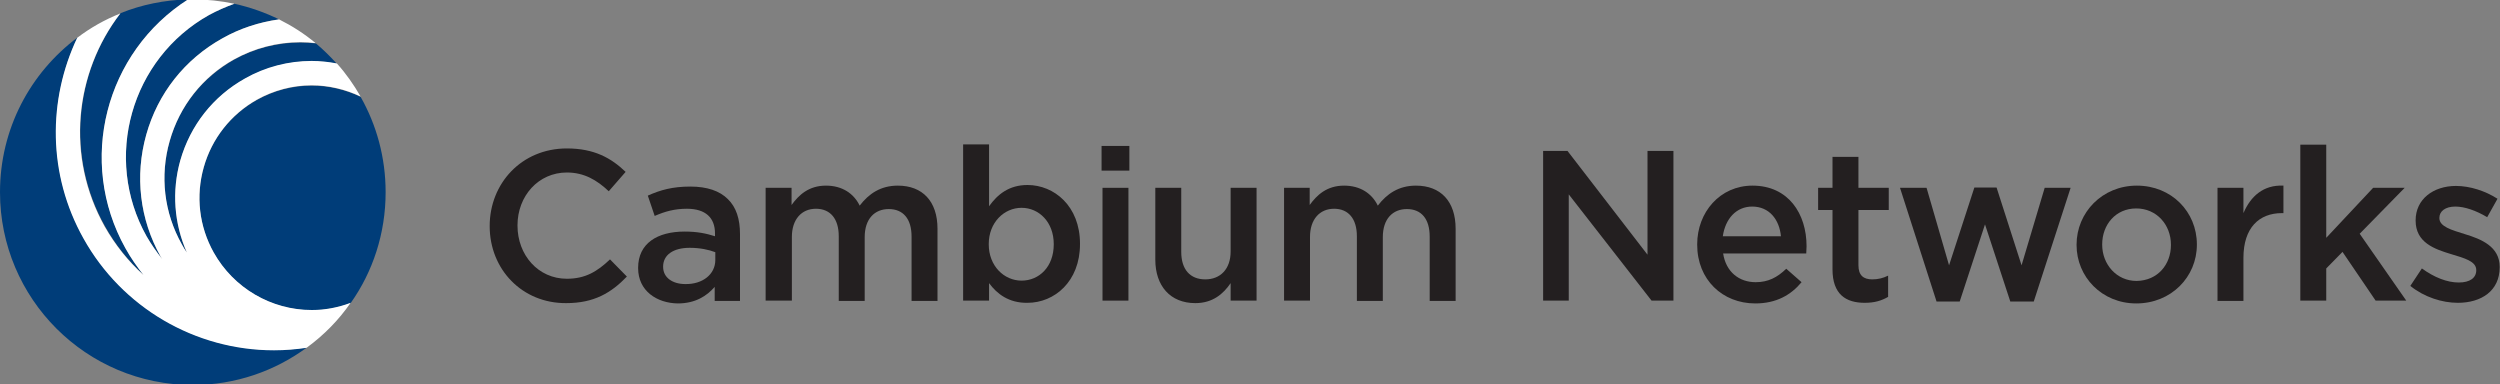 <?xml version="1.0" encoding="utf-8"?>
<!-- Generator: Adobe Illustrator 24.2.1, SVG Export Plug-In . SVG Version: 6.00 Build 0)  -->
<svg version="1.1" id="Layer_1" xmlns="http://www.w3.org/2000/svg" xmlns:xlink="http://www.w3.org/1999/xlink" x="0px" y="0px"
	 viewBox="0 0 800 123" style="enable-background:new 0 0 800 123;" xml:space="preserve">
<rect x="0" y="0" width="800" height="123" fill="#808080" stroke="none"/>
<style type="text/css">
	.st0{fill:#231F20;}
	.st1{fill:#003D79;}
	.st2{fill:#FFFFFF;}
</style>
<g>
	<path class="st0" d="M156.7,72.4v-0.1c0-13.6,10.2-24.8,24.7-24.8c8.8,0,14.2,3.1,18.8,7.5l-5.4,6.2c-3.8-3.6-7.9-6-13.4-6
		c-9.1,0-15.8,7.5-15.8,16.9v0.1c0,9.4,6.6,17,15.8,17c5.9,0,9.7-2.3,13.8-6.2l5.4,5.5c-5,5.2-10.5,8.5-19.4,8.5
		C167.1,97.1,156.7,86.2,156.7,72.4"/>
	<path class="st0" d="M204.2,85.8v-0.1c0-7.8,6.1-11.6,14.9-11.6c4,0,6.9,0.6,9.7,1.5v-0.9c0-5.1-3.1-7.9-9-7.9
		c-4,0-7.1,0.9-10.3,2.3l-2.2-6.5c4-1.8,7.9-2.9,13.6-2.9c5.4,0,9.4,1.4,12,4c2.7,2.6,3.9,6.4,3.9,11.2v21.4h-8.1v-4.5
		c-2.5,2.9-6.2,5.3-11.8,5.3C210.2,97,204.2,93.1,204.2,85.8 M228.9,83.2v-2.5c-2.1-0.8-4.9-1.4-8.2-1.4c-5.3,0-8.5,2.3-8.5,6v0.1
		c0,3.5,3.1,5.5,7.1,5.5C224.8,91,228.9,87.8,228.9,83.2"/>
	<path class="st0" d="M245,60.1h8.3v5.5c2.3-3.2,5.5-6.2,11-6.2c5.2,0,8.9,2.5,10.8,6.4c2.9-3.8,6.7-6.4,12.2-6.4
		c7.9,0,12.7,5,12.7,13.8v23.1h-8.3V75.7c0-5.7-2.7-8.8-7.3-8.8c-4.5,0-7.7,3.1-7.7,9v20.4h-8.3V75.6c0-5.6-2.7-8.8-7.3-8.8
		c-4.6,0-7.7,3.4-7.7,9v20.4H245V60.1z"/>
	<path class="st0" d="M316.5,90.6v5.6h-8.3v-50h8.3v19.8c2.7-3.8,6.4-6.8,12.3-6.8c8.5,0,16.8,6.7,16.8,18.8v0.1
		c0,12-8.2,18.8-16.8,18.8C322.8,97,319,94,316.5,90.6 M337.2,78.2v-0.1c0-7-4.7-11.6-10.3-11.6c-5.6,0-10.5,4.7-10.5,11.6v0.1
		c0,6.9,4.9,11.6,10.5,11.6C332.5,89.8,337.2,85.4,337.2,78.2"/>
	<path class="st0" d="M352.5,46.7h8.9v7.9h-8.9V46.7z M352.8,60.1h8.3v36.1h-8.3V60.1z"/>
	<path class="st0" d="M369.7,83.1v-23h8.3v20.5c0,5.6,2.8,8.8,7.7,8.8c4.8,0,8.1-3.3,8.1-8.9V60.1h8.3v36.1h-8.3v-5.6
		c-2.3,3.4-5.7,6.4-11.3,6.4C374.5,97,369.7,91.5,369.7,83.1"/>
	<path class="st0" d="M410.8,60.1h8.3v5.5c2.3-3.2,5.5-6.2,11-6.2c5.2,0,8.9,2.5,10.8,6.4c2.9-3.8,6.7-6.4,12.2-6.4
		c7.9,0,12.7,5,12.7,13.8v23.1h-8.3V75.7c0-5.7-2.7-8.8-7.3-8.8c-4.5,0-7.7,3.1-7.7,9v20.4h-8.3V75.6c0-5.6-2.7-8.8-7.3-8.8
		c-4.6,0-7.7,3.4-7.7,9v20.4h-8.3V60.1z"/>
	<polygon class="st0" points="493.8,48.3 501.6,48.3 527.2,81.5 527.2,48.3 535.5,48.3 535.5,96.2 528.5,96.2 502,62.2 502,96.2 
		493.8,96.2 	"/>
	<path class="st0" d="M543.1,78.3v-0.1c0-10.3,7.3-18.8,17.7-18.8c11.5,0,17.3,9,17.3,19.4c0,0.8-0.1,1.5-0.1,2.3h-26.6
		c0.9,5.9,5.1,9.2,10.4,9.2c4,0,6.9-1.5,9.8-4.3l4.9,4.3c-3.4,4.1-8.1,6.8-14.8,6.8C551.2,97.1,543.1,89.5,543.1,78.3 M569.9,75.6
		c-0.5-5.3-3.7-9.5-9.2-9.5c-5.1,0-8.6,3.9-9.4,9.5H569.9z"/>
	<path class="st0" d="M586.4,86.2v-19h-4.6v-7.1h4.6v-9.9h8.3v9.9h9.7v7.1h-9.7v17.7c0,3.2,1.6,4.5,4.4,4.5c1.9,0,3.5-0.4,5.1-1.2
		V95c-2.1,1.2-4.3,1.9-7.5,1.9C590.7,96.9,586.4,94.2,586.4,86.2"/>
	<polygon class="st0" points="608,60.1 616.5,60.1 623.7,84.9 631.8,60 638.9,60 646.9,84.9 654.3,60.1 662.6,60.1 650.8,96.5 
		643.3,96.5 635.2,71.8 627.1,96.5 619.7,96.5 	"/>
	<path class="st0" d="M664.5,78.4v-0.1c0-10.3,8.2-18.9,19.3-18.9c11.1,0,19.2,8.4,19.2,18.8v0.1c0,10.3-8.2,18.8-19.4,18.8
		C672.6,97.1,664.5,88.6,664.5,78.4 M694.7,78.4v-0.1c0-6.4-4.6-11.6-11.1-11.6c-6.6,0-10.9,5.2-10.9,11.5v0.1
		c0,6.3,4.6,11.6,11,11.6C690.5,89.8,694.7,84.6,694.7,78.4"/>
	<path class="st0" d="M709.6,60.1h8.3v8.1c2.3-5.4,6.4-9.1,12.8-8.8v8.8h-0.5c-7.3,0-12.3,4.7-12.3,14.3v13.8h-8.3V60.1z"/>
	<polygon class="st0" points="736.1,46.3 744.4,46.3 744.4,76.1 759.4,60.1 769.5,60.1 755.1,74.8 770,96.2 760.2,96.2 749.6,80.6 
		744.4,85.9 744.4,96.2 736.1,96.2 	"/>
	<path class="st0" d="M771.3,91.5l3.7-5.6c4,2.9,8.1,4.5,11.8,4.5c3.6,0,5.6-1.5,5.6-3.9v-0.1c0-2.8-3.8-3.8-8.1-5.1
		C779,79.7,773,77.6,773,70.6v-0.1c0-6.8,5.7-11,12.9-11c4.5,0,9.4,1.6,13.3,4.1l-3.3,5.9c-3.5-2.1-7.2-3.4-10.2-3.4
		c-3.2,0-5.1,1.5-5.1,3.6v0.1c0,2.7,3.9,3.8,8.1,5.1c5.3,1.6,11.2,4,11.2,10.5v0.1c0,7.6-5.9,11.4-13.4,11.4
		C781.5,96.9,775.8,95.1,771.3,91.5"/>
	<path class="st1" d="M82.2,32c-8.4,4.7-14.4,12.3-17,21.6c-2.6,9.2-1.5,18.9,3.2,27.3c6.3,11.3,18.4,18.4,31.4,18.4
		c4.2,0,8.5-0.8,12.4-2.3c7.1-10,11.2-22.3,11.2-35.5c0-11.1-2.9-21.5-8-30.5c-4.8-2.3-10.2-3.6-15.7-3.6C93.6,27.4,87.6,29,82.2,32
		"/>
	<path class="st1" d="M33.6,72.4C36.9,78.3,41.1,83.6,46,88c-2.2-2.7-4.1-5.5-5.8-8.6C24.6,51.6,33.7,16.7,60.2-0.2
		C52.6,0,45.3,1.5,38.6,4.2C23.9,23.3,21.1,50.1,33.6,72.4"/>
	<path class="st1" d="M26.8,76.2c-11.5-20.5-11.4-44.4-2-64.2C9.7,23.3,0,41.2,0,61.5c0,34.1,27.6,61.7,61.7,61.7
		c13.7,0,26.3-4.5,36.5-12c-3.4,0.5-6.9,0.8-10.4,0.8C62.5,112,39.2,98.3,26.8,76.2"/>
	<path class="st1" d="M74.9,19.1c-10.1,5.7-17.5,14.9-20.6,26.1c-3.2,11.2-1.8,22.9,3.9,33.1c0.5,0.9,1,1.8,1.6,2.6
		c-4.1-9.3-4.8-19.6-2.1-29.5c3.2-11.2,10.5-20.5,20.7-26.2c6.5-3.6,13.9-5.6,21.3-5.6c2.7,0,5.4,0.3,8.1,0.8
		c-2.1-2.3-4.3-4.5-6.7-6.5c-1.6-0.2-3.3-0.3-4.9-0.3C88.7,13.6,81.4,15.5,74.9,19.1"/>
	<path class="st1" d="M46.9,75.6c1.5,2.6,3.1,5,5,7.3l-0.5-0.8c-6.7-11.9-8.3-25.8-4.6-39C50.5,29.9,59.1,19,71.1,12.3
		c5.7-3.2,11.8-5.2,18.2-6.1C84.8,4,80,2.3,75,1.2c-2.8,1-5.5,2.2-8.1,3.6C41.9,18.8,32.9,50.6,46.9,75.6"/>
	<path class="st2" d="M112.2,96.9c-4,1.5-8.2,2.3-12.4,2.3c-13,0-25-7-31.4-18.4c-4.7-8.4-5.8-18.1-3.2-27.3
		c2.6-9.2,8.7-16.9,17-21.6c5.4-3,11.4-4.6,17.5-4.6c5.5,0,10.9,1.3,15.7,3.6c-2.2-3.8-4.7-7.4-7.6-10.6c-2.6-0.5-5.3-0.8-8.1-0.8
		c-7.4,0-14.8,1.9-21.3,5.6c-10.2,5.7-17.5,15-20.7,26.2c-2.8,9.9-2,20.2,2.1,29.5c-0.6-0.8-1.1-1.7-1.6-2.6
		c-5.7-10.1-7.1-21.9-3.9-33.1c3.2-11.2,10.5-20.5,20.6-26.1c6.5-3.6,13.8-5.5,21.2-5.5c1.7,0,3.3,0.1,4.9,0.3
		c-3.6-3-7.5-5.5-11.7-7.6c-6.4,0.9-12.6,2.9-18.2,6.1C59.1,19,50.5,29.9,46.8,43.1c-3.7,13.2-2.1,27,4.6,39l0.5,0.8
		c-1.8-2.3-3.5-4.7-5-7.3c-14-25-5-56.8,20-70.8c2.6-1.4,5.3-2.6,8.1-3.6c-4.3-0.9-8.7-1.4-13.3-1.4c-0.5,0-1,0-1.5,0
		C33.7,16.7,24.6,51.6,40.1,79.4c1.7,3.1,3.7,5.9,5.8,8.6c-4.9-4.4-9.1-9.7-12.4-15.5c-12.5-22.3-9.7-49.1,5-68.2
		c-5,2-9.6,4.6-13.8,7.8c-9.4,19.8-9.5,43.7,2,64.2c12.3,22.1,35.7,35.8,61,35.8c3.5,0,7-0.3,10.4-0.8
		C103.7,107.2,108.4,102.4,112.2,96.9"/>
</g>
</svg>
